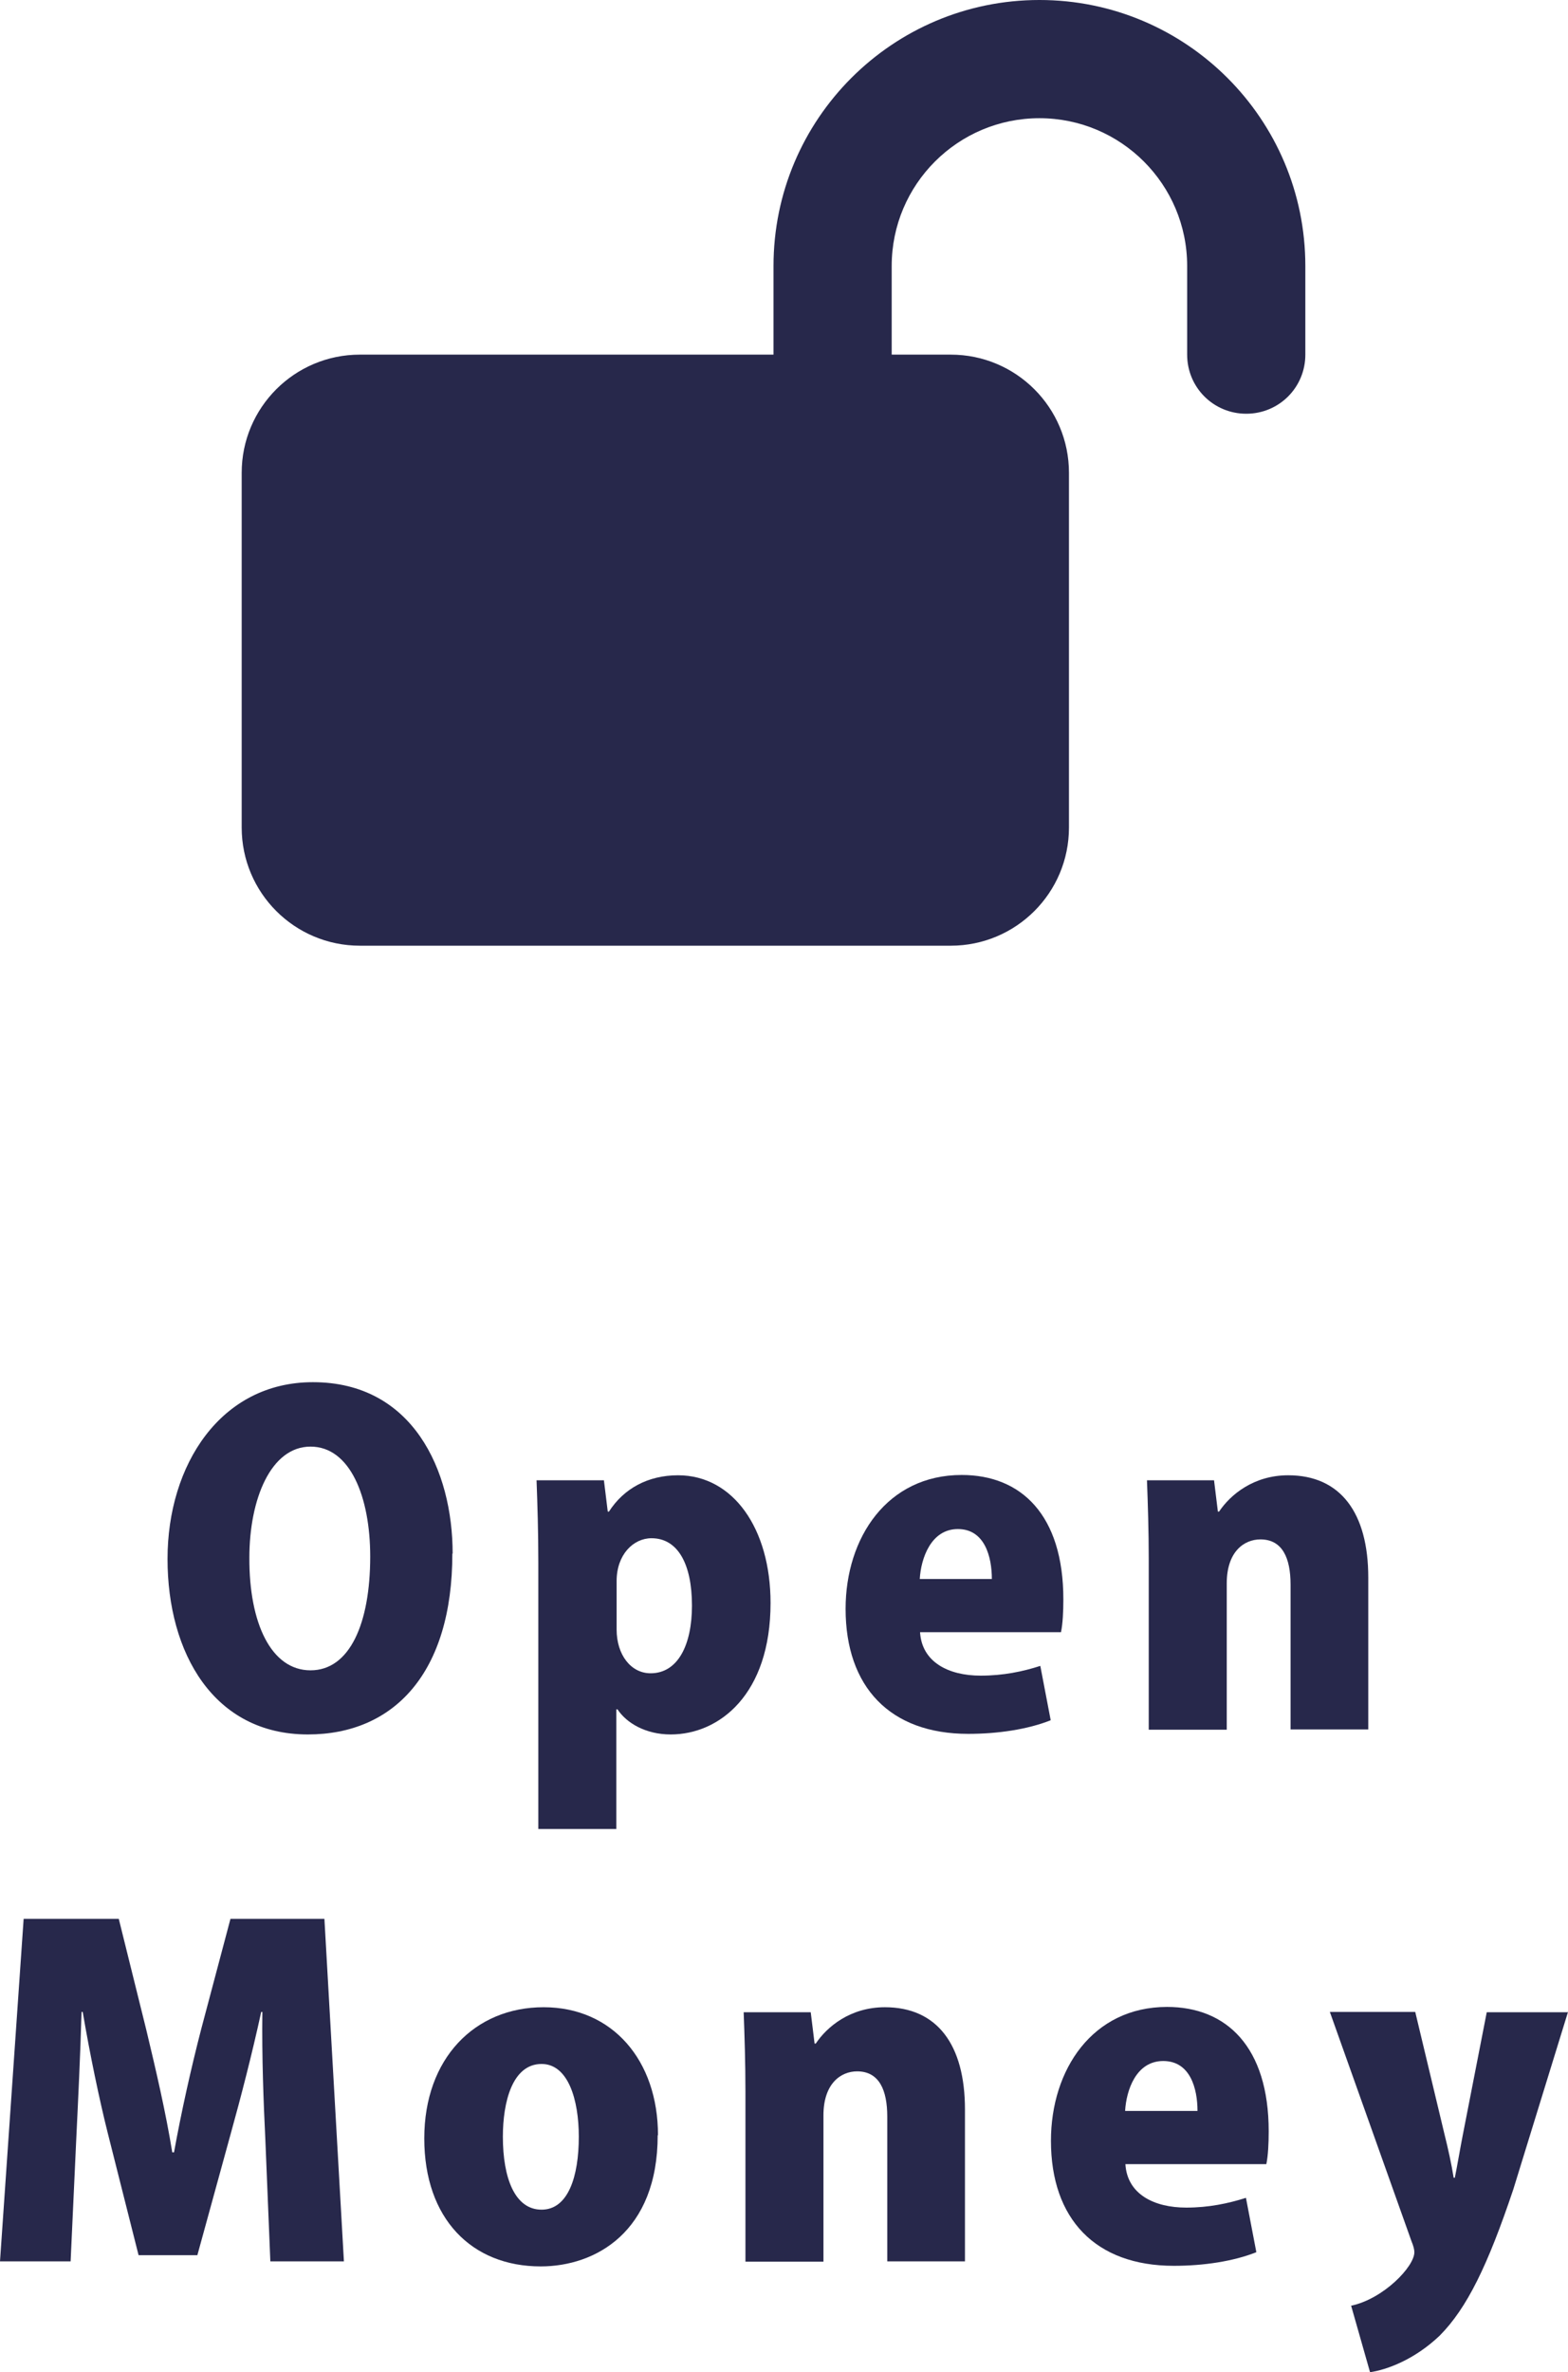 <?xml version="1.0" encoding="UTF-8"?>
<svg id="_レイヤー_2" data-name="レイヤー 2" xmlns="http://www.w3.org/2000/svg" viewBox="0 0 53.07 80.27">
  <defs>
    <style>
      .cls-1 {
        fill: #27284b;
      }
    </style>
  </defs>
  <g id="txt">
    <g>
      <path class="cls-1" d="M30.18,12h2c2.21,0,4,1.79,4,4v12c0,2.21-1.79,4-4,4H12.18c-2.21,0-4-1.79-4-4v-12c0-2.21,1.79-4,4-4h14v-3c0-4.97,4.03-9,9-9s9,4.03,9,9v3c0,1.11-.89,2-2,2s-2-.89-2-2v-3c0-2.76-2.24-5-5-5s-5,2.24-5,5v3Z"/>
      <g>
        <path class="cls-1" d="M15.31,52.57c0,4.03-1.97,6.12-4.89,6.12-3.19,0-4.75-2.76-4.75-5.94s1.8-5.98,4.92-5.98c3.38,0,4.73,2.98,4.73,5.8ZM8.44,52.71c-.01,2.22.74,3.81,2.07,3.81s2.02-1.59,2.02-3.85c0-2.02-.68-3.72-2.02-3.72s-2.07,1.77-2.07,3.76Z"/>
        <path class="cls-1" d="M20.61,51.15c.5-.78,1.32-1.23,2.34-1.23,1.86,0,3.13,1.8,3.13,4.32,0,3.09-1.73,4.45-3.38,4.45-.85,0-1.5-.39-1.8-.85h-.04v4.05h-2.64v-9.01c0-1.05-.03-1.98-.06-2.79h2.28l.13,1.06h.03ZM20.87,55.14c0,.85.48,1.48,1.15,1.48.93,0,1.4-.97,1.4-2.29,0-1.41-.48-2.28-1.37-2.28-.61,0-1.18.55-1.18,1.45v1.64Z"/>
        <path class="cls-1" d="M35.56,58.21c-.78.31-1.79.46-2.79.46-2.65,0-4.15-1.59-4.15-4.23,0-2.41,1.41-4.53,3.93-4.53,2.01,0,3.44,1.35,3.44,4.21,0,.41-.02.82-.08,1.11h-4.77c.06,1.01.96,1.47,2.05,1.47.77,0,1.43-.14,2.02-.33l.35,1.83ZM33.57,53.43c0-.75-.24-1.69-1.15-1.69s-1.25.99-1.29,1.69h2.44Z"/>
        <path class="cls-1" d="M46.32,58.52h-2.64v-4.9c0-.89-.27-1.53-1.02-1.53-.55,0-1.14.41-1.14,1.49v4.95h-2.64v-5.74c0-1-.03-1.9-.06-2.7h2.27l.13,1.06h.04c.38-.57,1.17-1.23,2.34-1.23,1.77,0,2.71,1.27,2.71,3.46v5.14Z"/>
        <path class="cls-1" d="M11.64,76.52h-2.49l-.17-4.14c-.06-1.23-.12-2.77-.1-4.3h-.04c-.3,1.39-.71,2.97-1.02,4.08l-1.14,4.15h-1.99l-1.04-4.12c-.28-1.11-.61-2.69-.85-4.11h-.04c-.04,1.44-.12,3.07-.18,4.32l-.19,4.12H0l.8-11.59h3.22l.93,3.75c.33,1.38.66,2.79.88,4.15h.06c.24-1.33.57-2.82.92-4.17l.99-3.73h3.18l.66,11.59Z"/>
        <path class="cls-1" d="M22.26,72.25c0,3.28-2.11,4.44-3.96,4.44-2.34,0-3.94-1.62-3.94-4.33s1.71-4.44,4.04-4.44,3.87,1.8,3.87,4.33ZM18.33,69.84c-.99,0-1.31,1.29-1.31,2.46,0,1.41.41,2.47,1.31,2.47s1.26-1.12,1.26-2.47c0-1.25-.36-2.46-1.26-2.46Z"/>
        <path class="cls-1" d="M32.67,76.52h-2.64v-4.9c0-.89-.27-1.53-1.02-1.53-.55,0-1.14.41-1.14,1.49v4.95h-2.64v-5.74c0-1-.03-1.9-.06-2.7h2.27l.13,1.06h.04c.38-.57,1.17-1.23,2.34-1.23,1.77,0,2.71,1.27,2.71,3.46v5.14Z"/>
        <path class="cls-1" d="M42.52,76.21c-.78.31-1.79.46-2.79.46-2.66,0-4.16-1.59-4.16-4.23,0-2.41,1.41-4.53,3.93-4.53,2.01,0,3.44,1.35,3.44,4.21,0,.41-.02.82-.08,1.11h-4.77c.06,1.01.96,1.47,2.06,1.47.76,0,1.42-.14,2.02-.33l.35,1.83ZM40.53,71.43c0-.75-.24-1.69-1.16-1.69s-1.25.99-1.29,1.69h2.45Z"/>
        <path class="cls-1" d="M53.07,68.08l-1.85,6c-.87,2.59-1.57,4.02-2.49,4.95-.86.82-1.8,1.16-2.36,1.24l-.64-2.25c1.09-.23,2.14-1.32,2.14-1.81,0-.09-.03-.21-.1-.38l-2.76-7.75h2.89l.99,4.14c.12.48.24,1.02.31,1.47h.04c.09-.45.18-.99.27-1.45l.81-4.15h2.73Z"/>
      </g>
    </g>
  </g>
</svg>
